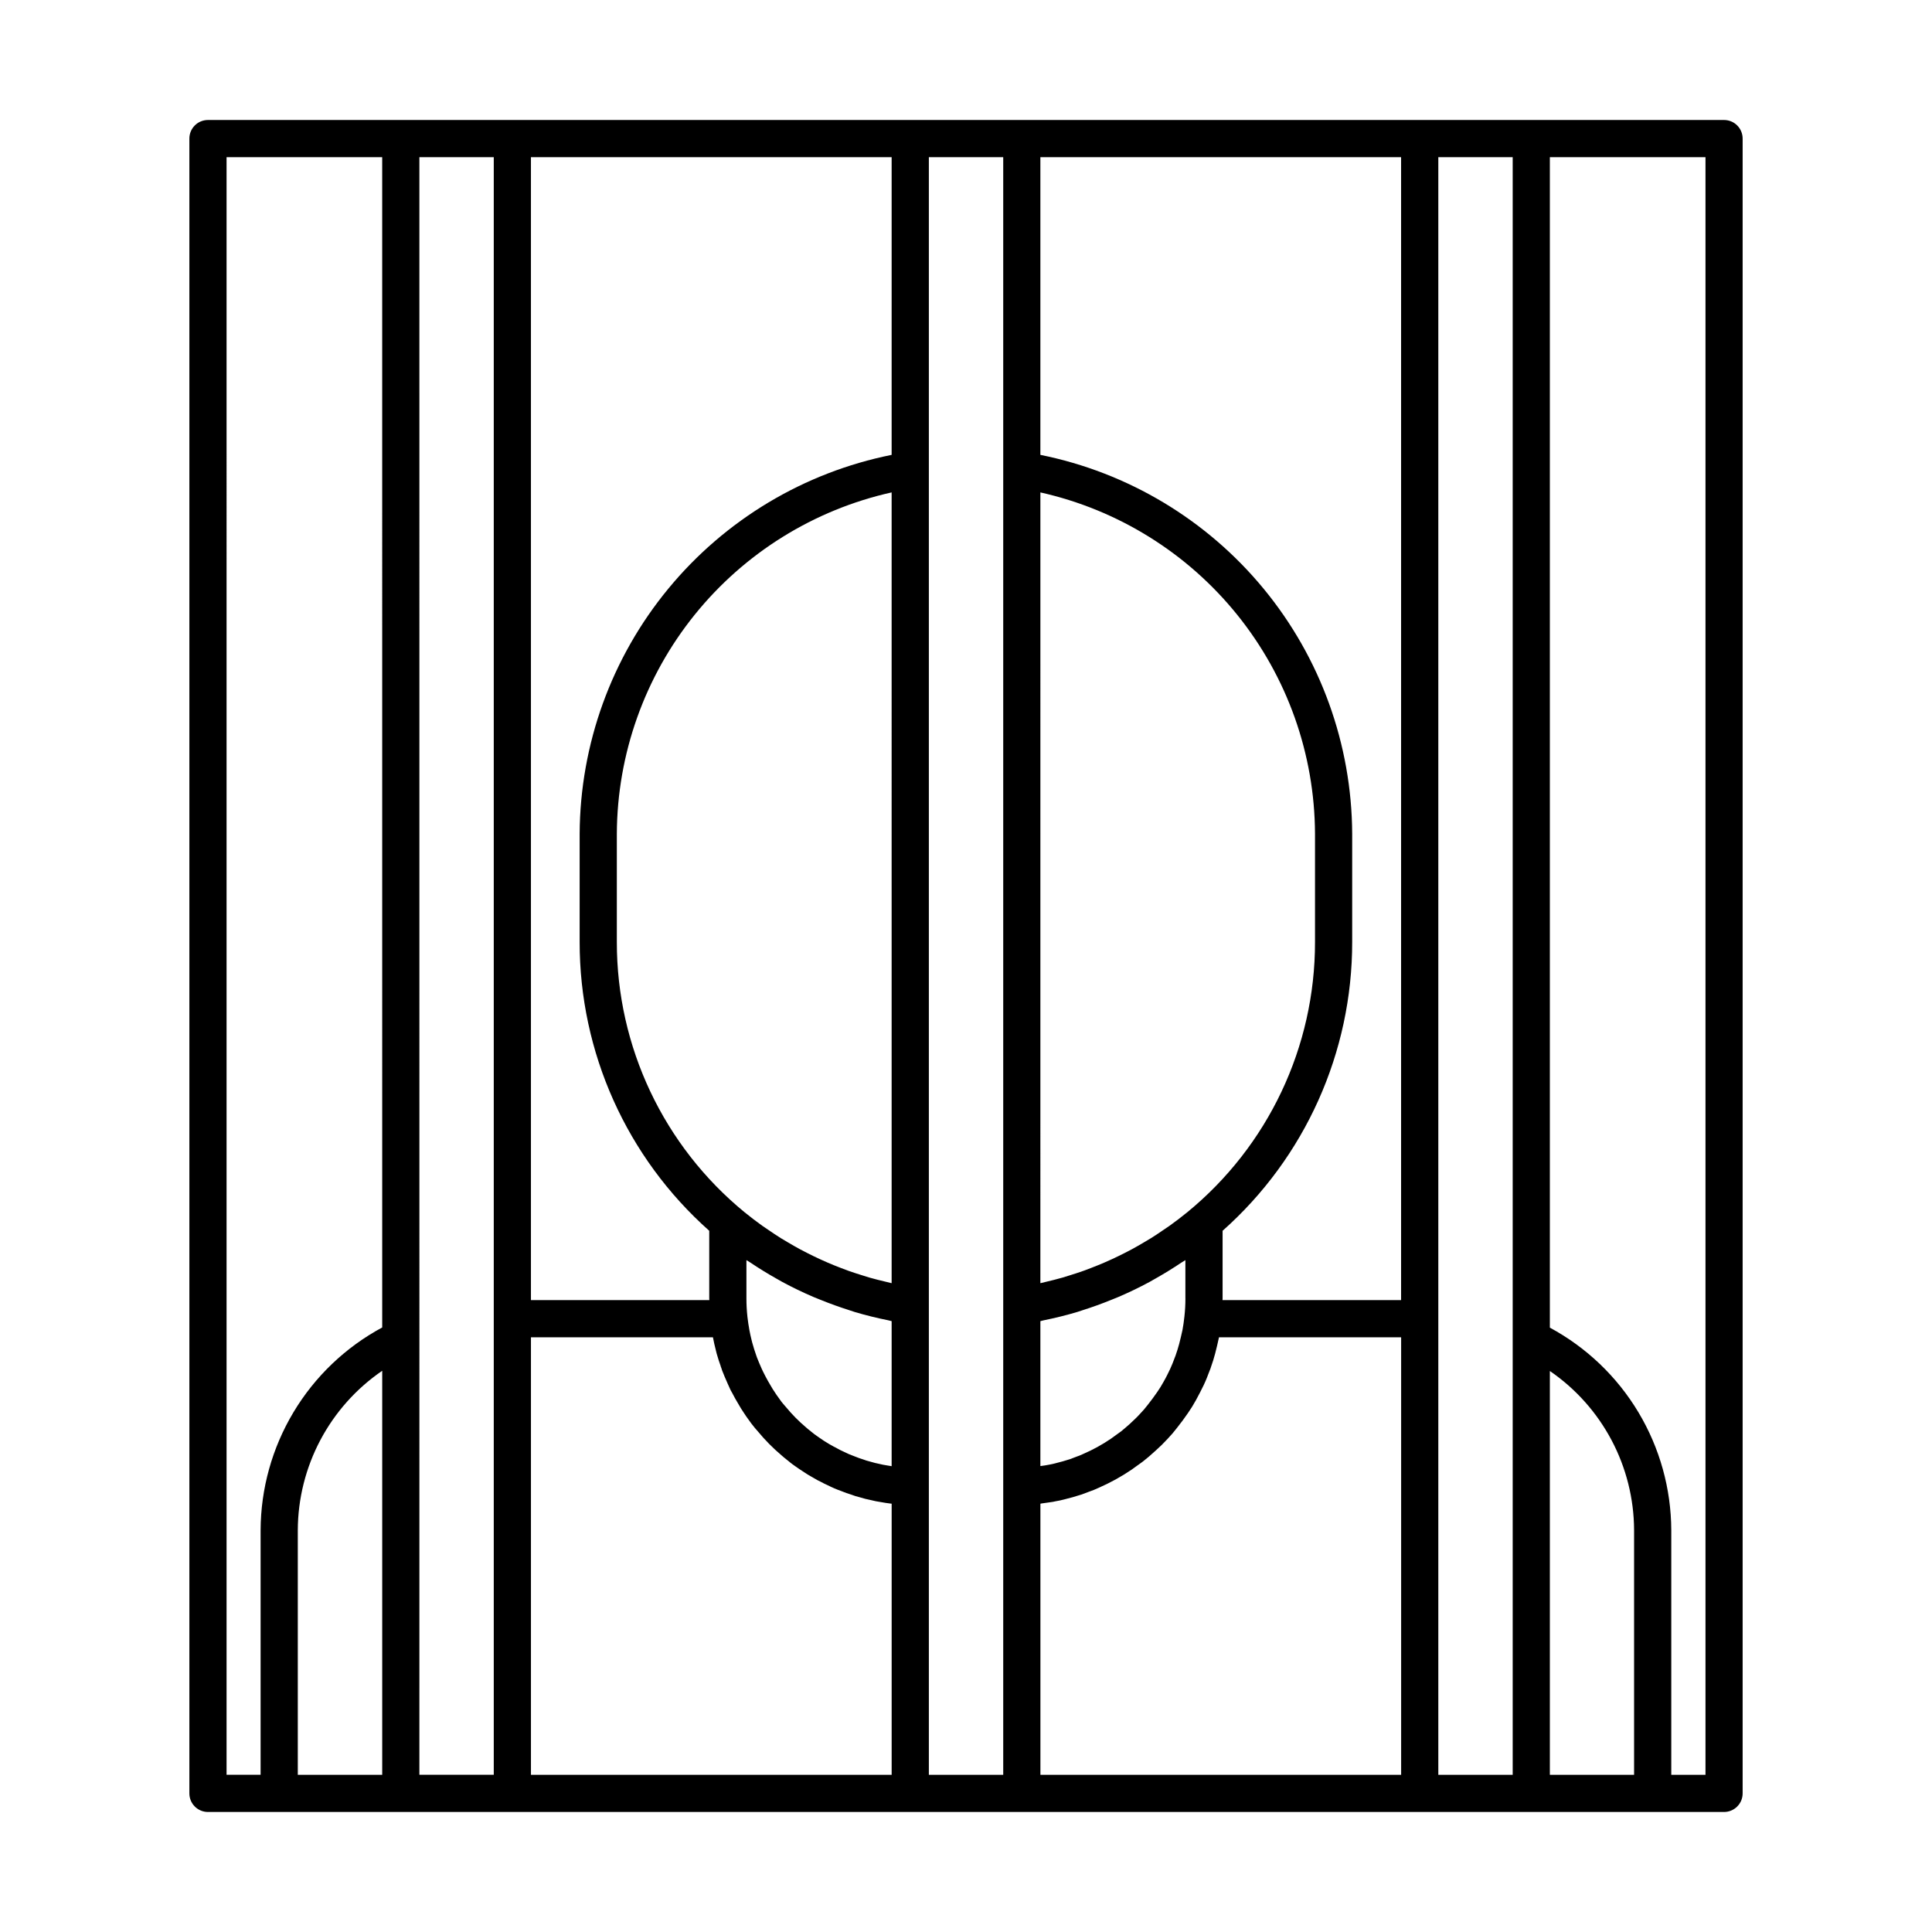 <?xml version="1.0" encoding="UTF-8"?>
<!-- Uploaded to: SVG Repo, www.svgrepo.com, Generator: SVG Repo Mixer Tools -->
<svg fill="#000000" width="800px" height="800px" version="1.1" viewBox="144 144 512 512" xmlns="http://www.w3.org/2000/svg">
 <path d="m600.89 175.8h-401.78c-1.309 0-2.559 0.516-3.484 1.441-0.926 0.926-1.441 2.176-1.441 3.484v438.54c0 1.309 0.516 2.562 1.441 3.484 0.926 0.926 2.176 1.445 3.484 1.445h401.78c1.309 0 2.562-0.52 3.484-1.445 0.926-0.922 1.445-2.176 1.445-3.484v-438.54c0-1.309-0.52-2.559-1.445-3.484-0.922-0.926-2.176-1.441-3.484-1.441zm-85.586 312.74h-47.328c0-0.148 0.023-0.293 0.023-0.441v-17.93c21.871-19.422 34.375-47.281 34.344-76.531v-28.727c-0.121-23.684-8.406-46.598-23.461-64.883-15.055-18.285-35.953-30.816-59.172-35.484v-78.891h95.594zm-56.73-23.234c-1.516 1.238-3.074 2.422-4.664 3.559-0.516 0.367-1.047 0.707-1.57 1.066-1.09 0.75-2.184 1.488-3.305 2.188-0.625 0.391-1.266 0.758-1.902 1.133-1.047 0.621-2.102 1.23-3.172 1.809-0.672 0.363-1.355 0.711-2.035 1.059-1.07 0.543-2.148 1.066-3.238 1.57-0.688 0.316-1.379 0.625-2.074 0.926-1.125 0.484-2.266 0.941-3.41 1.383-0.672 0.258-1.344 0.523-2.023 0.766-1.234 0.441-2.484 0.844-3.738 1.23-0.602 0.188-1.199 0.391-1.809 0.562-1.504 0.434-3.027 0.812-4.555 1.168-0.371 0.086-0.734 0.191-1.109 0.273-0.086 0.02-0.176 0.031-0.262 0.047l0.004-209.55c20.578 4.602 38.984 16.055 52.203 32.48 13.223 16.426 20.477 36.852 20.574 57.938v28.727c0.035 27.773-12.414 54.09-33.914 71.668zm-38.863 67.219v-38.41c0.281-0.055 0.547-0.148 0.828-0.207 3.023-0.613 6.016-1.344 8.961-2.227 0.473-0.141 0.93-0.312 1.398-0.461 2.59-0.816 5.141-1.742 7.656-2.766 0.625-0.254 1.254-0.492 1.871-0.758 2.789-1.199 5.519-2.516 8.195-3.957 0.555-0.301 1.098-0.629 1.648-0.938 2.328-1.312 4.602-2.715 6.824-4.207 0.34-0.23 0.711-0.414 1.047-0.645v10.148l0.008-0.004c0 1.617-0.09 3.234-0.27 4.844-0.133 1.25-0.312 2.457-0.504 3.5-0.281 1.266-0.562 2.519-0.895 3.769-0.258 0.98-0.559 1.918-0.969 3.109-0.012 0.035-0.172 0.434-0.184 0.461-0.387 1.031-0.766 2.055-1.23 3.031-0.535 1.113-1.066 2.227-1.762 3.422l0.004-0.004c-0.504 0.926-1.062 1.824-1.668 2.688-0.77 1.137-1.59 2.223-2.547 3.441-0.629 0.824-1.301 1.605-2.023 2.348-0.766 0.855-1.625 1.66-2.766 2.719-0.812 0.723-1.668 1.445-2.211 1.891l-1.777 1.281c-0.23 0.152-0.461 0.324-0.938 0.68-2.312 1.574-4.769 2.926-7.34 4.035-0.605 0.293-1.23 0.543-1.871 0.758-0.594 0.23-1.188 0.461-1.684 0.641-1.266 0.402-2.535 0.77-3.891 1.098-0.449 0.117-0.898 0.23-1.781 0.387l0.004-0.004c-0.281 0.066-0.559 0.117-0.844 0.152zm-40.719-0.188c-0.648-0.09-1.289-0.219-1.922-0.379-0.773-0.164-1.508-0.316-2.691-0.68h0.004c-0.543-0.133-1.078-0.297-1.598-0.5-0.68-0.203-1.359-0.441-2.301-0.824h-0.004c-1.039-0.371-2.051-0.809-3.035-1.309-0.531-0.234-1.055-0.5-1.559-0.789-0.211-0.109-0.664-0.387-0.887-0.465l-0.113-0.059-0.215-0.129c-0.547-0.285-1.082-0.594-1.602-0.93-0.516-0.312-1.031-0.625-1.508-0.98h0.004c-0.141-0.105-0.285-0.203-0.434-0.289-0.199-0.121-0.395-0.273-0.594-0.418l-0.57-0.414-0.176-0.117c-0.215-0.164-0.41-0.328-0.625-0.504l-0.598-0.477c-0.273-0.215-0.555-0.434-0.941-0.785-1.945-1.641-3.734-3.453-5.352-5.414-0.5-0.543-0.953-1.125-1.23-1.461l-0.738-1.035c-0.266-0.367-0.535-0.727-0.887-1.281-0.453-0.664-0.871-1.328-1.293-2.082-0.438-0.742-0.875-1.477-1.27-2.262l-0.32-0.629c-0.246-0.484-0.488-0.953-0.734-1.516-0.43-0.953-0.82-1.902-1.211-2.887-0.055-0.172-0.129-0.379-0.219-0.641-0.359-0.996-0.672-2.027-1.023-3.273-0.078-0.348-0.16-0.684-0.176-0.699-0.223-0.844-0.398-1.73-0.562-2.551-0.223-1.211-0.402-2.43-0.543-3.641l0.004-0.004c-0.176-1.598-0.262-3.207-0.262-4.82v-10.148c0.32 0.219 0.664 0.391 0.988 0.609 2.273 1.531 4.602 2.965 6.984 4.301 0.504 0.285 1 0.586 1.512 0.859 2.711 1.465 5.481 2.801 8.312 4.008 0.57 0.246 1.148 0.465 1.723 0.695 2.57 1.047 5.184 1.988 7.832 2.828 0.438 0.137 0.867 0.297 1.305 0.43 2.945 0.883 5.938 1.613 8.961 2.223 0.293 0.059 0.574 0.16 0.867 0.215v38.438l-0.023-0.004c-0.379-0.051-0.785-0.113-1.281-0.211zm1.301-48.289c-0.07-0.016-0.145-0.023-0.215-0.039-0.516-0.113-1.023-0.258-1.535-0.379-1.383-0.328-2.766-0.668-4.133-1.059-0.684-0.195-1.359-0.422-2.035-0.633-1.18-0.367-2.356-0.742-3.519-1.156-0.727-0.258-1.445-0.539-2.164-0.816-1.105-0.426-2.203-0.863-3.289-1.332-0.723-0.309-1.438-0.629-2.152-0.961-1.07-0.492-2.133-1.008-3.18-1.539-0.695-0.352-1.387-0.707-2.074-1.074-1.07-0.578-2.125-1.188-3.176-1.809-0.629-0.371-1.266-0.734-1.887-1.125-1.148-0.719-2.273-1.477-3.391-2.246-0.488-0.336-0.992-0.656-1.477-1-1.594-1.141-3.156-2.332-4.688-3.574l-0.004-0.004 0.004 0.004c-21.492-17.586-33.945-43.898-33.91-71.668v-28.727c0.105-21.09 7.367-41.52 20.594-57.949 13.23-16.426 31.645-27.875 52.23-32.469zm0-219.5v-0.004c-23.227 4.66-44.133 17.191-59.195 35.477-15.062 18.281-23.355 41.203-23.484 64.891v28.727c-0.031 29.25 12.473 57.109 34.344 76.531v17.926c0 0.148 0.023 0.293 0.023 0.441l-47.277 0.004v-302.89h95.59zm-176.25-78.895h41.242l0.004 310.14c-9.711 5.231-17.832 12.984-23.5 22.441-5.672 9.461-8.688 20.273-8.727 31.305v64.797h-9.02zm18.875 363.89c0.055-16.91 8.418-32.715 22.371-42.27v107.07h-22.371zm32.227-50.75-0.004-313.14h19.711v428.68h-19.711zm29.562-0.395h48.23l0.004 0.027c0.215 1.082 0.434 2.164 0.797 3.531 0.023 0.105 0.16 0.668 0.191 0.77 0.375 1.285 0.754 2.516 1.043 3.246v0.004c0.035 0.188 0.098 0.367 0.184 0.539 0.051 0.215 0.117 0.426 0.199 0.633 0.465 1.176 0.926 2.301 1.316 3.141 0.047 0.102 0.09 0.223 0.137 0.324l0.004 0.008c0.129 0.309 0.27 0.629 0.496 1.094 0.207 0.504 0.453 0.988 0.742 1.449 0.492 0.988 1.043 1.926 1.539 2.766 0.512 0.914 1.082 1.828 1.594 2.57 0.363 0.578 0.762 1.137 1.172 1.695l0.75 1.039c0.625 0.805 1.258 1.598 1.738 2.102 1.895 2.297 3.992 4.422 6.266 6.344 0.457 0.414 0.91 0.773 1.363 1.137l0.438 0.348c0.371 0.312 0.75 0.621 1.18 0.934h0.004l0.164 0.117c0.102 0.078 0.199 0.133 0.301 0.211l0.145 0.109c0.215 0.156 0.43 0.297 0.645 0.445 0.172 0.117 0.344 0.258 0.52 0.363 0.188 0.137 0.418 0.262 0.613 0.398 0.441 0.297 0.898 0.609 1.281 0.84 0.109 0.07 0.215 0.129 0.324 0.199 0.062 0.035 0.109 0.078 0.176 0.113l0.129 0.074c0.391 0.238 0.734 0.434 1.035 0.594 0.184 0.102 0.367 0.227 0.555 0.32l-0.008-0.012c0.469 0.301 0.961 0.562 1.469 0.789 0.691 0.371 1.367 0.723 1.867 0.926 1.188 0.605 2.414 1.133 3.676 1.578 0.859 0.359 1.738 0.676 2.633 0.938 0.711 0.281 1.441 0.512 2.188 0.684 1.004 0.312 2.027 0.57 3.059 0.773 0.82 0.215 1.652 0.379 2.488 0.496 0.848 0.168 1.703 0.285 2.609 0.402 0.113 0.016 0.223 0.027 0.336 0.039v71.844h-95.59zm105.45 39.512v-352.25h19.707v428.68h-19.707zm29.562 4.582c0.113-0.02 0.227-0.039 0.34-0.062 0.078-0.008 0.16-0.023 0.242-0.039l0.004 0.004 1.922-0.273h-0.004c0.527-0.059 1.051-0.152 1.566-0.277 0.797-0.125 1.531-0.297 2.215-0.473 1.547-0.375 3.043-0.797 4.676-1.328 0.742-0.266 1.426-0.523 1.871-0.707h0.004c0.883-0.297 1.75-0.648 2.594-1.047 3.074-1.34 6.016-2.961 8.789-4.848 0.23-0.152 0.461-0.324 0.887-0.645l1.551-1.113c0.031-0.023 0.508-0.371 0.539-0.395 1.016-0.797 2.031-1.656 3.297-2.82v0.004c1.125-0.996 2.199-2.051 3.215-3.16 0.902-0.941 1.746-1.93 2.535-2.969 1.008-1.273 1.965-2.555 2.836-3.836v0.004c0.773-1.109 1.484-2.258 2.133-3.441l0.043-0.086 0.031-0.051c0.68-1.25 1.355-2.555 1.988-3.867 0.594-1.238 1.086-2.527 1.594-3.879h0.004c0.137-0.32 0.254-0.648 0.352-0.984 0.41-1.148 0.773-2.301 1.078-3.473 0.363-1.352 0.676-2.754 1.02-4.316l0.004-0.016h48.27v115.94h-95.594zm105.45-49.023v-307.81h19.711v428.68h-19.711zm29.562 120.87v-107.01c13.926 9.551 22.27 25.332 22.32 42.215v64.797zm41.242 0h-9.066v-64.797c-0.039-11.02-3.047-21.82-8.707-31.27-5.664-9.453-13.77-17.199-23.469-22.43v-310.19h41.242z"/>
</svg>